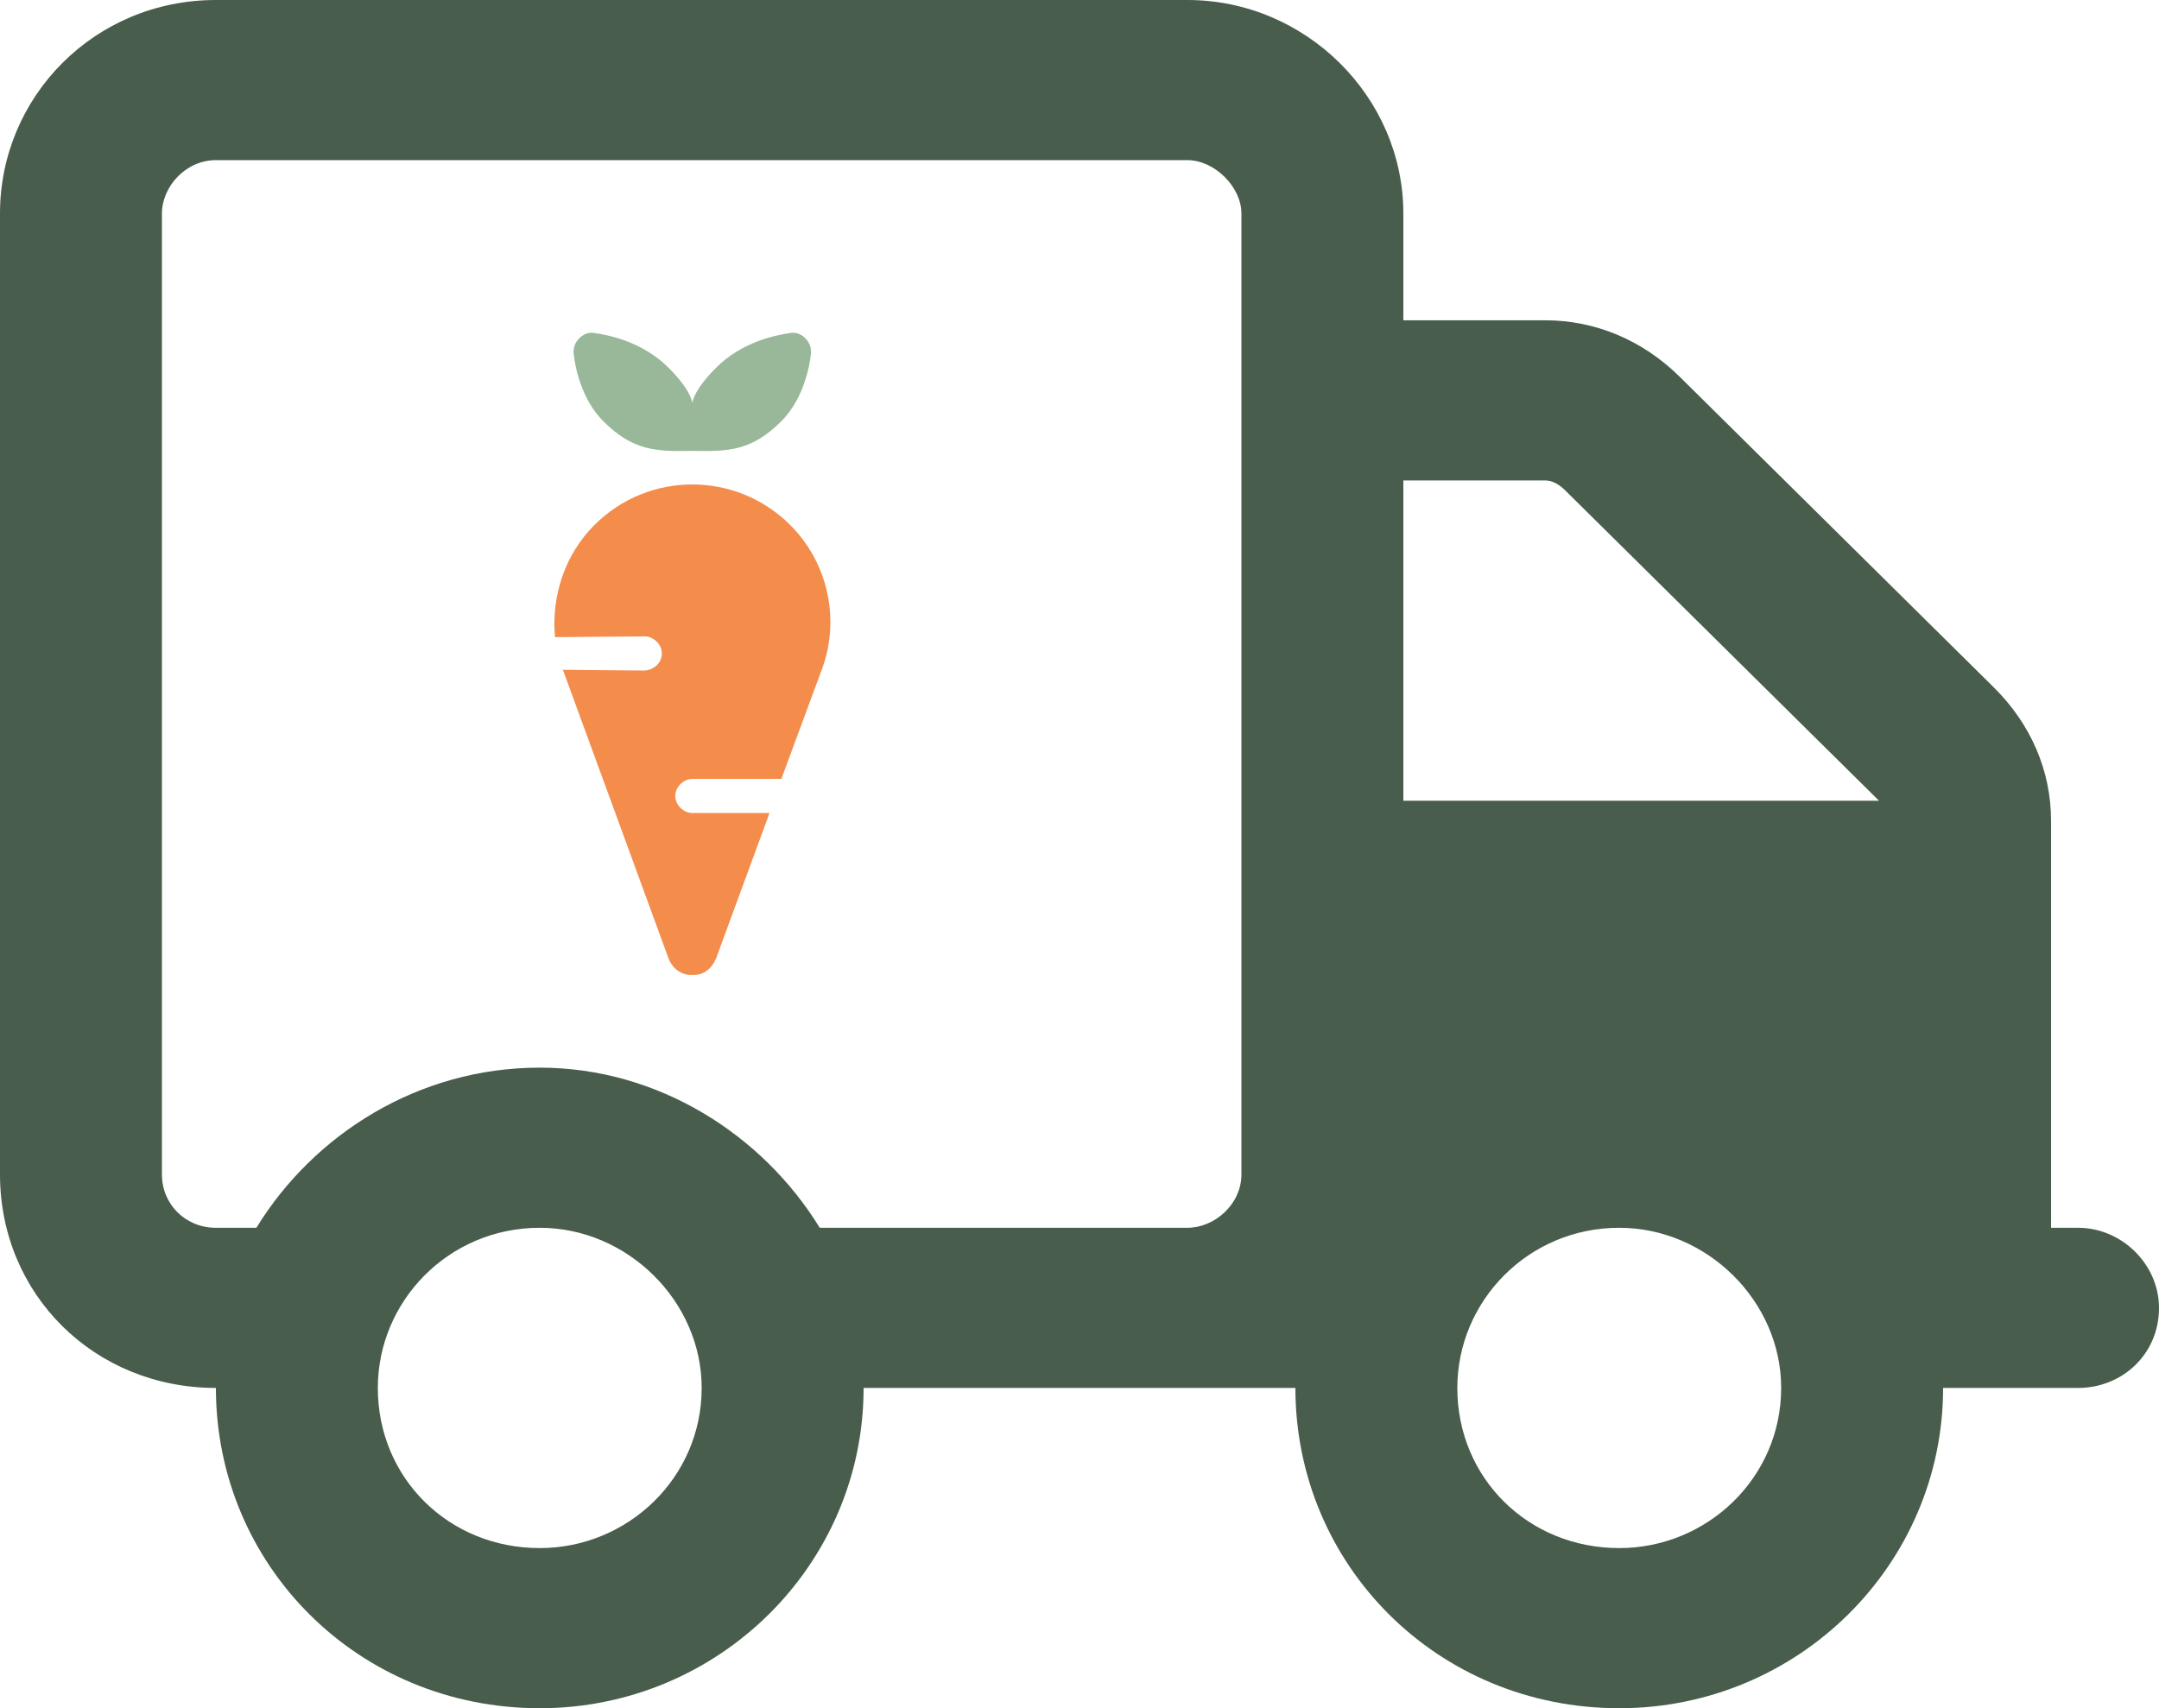 <svg width="115" height="91" viewBox="0 0 115 91" fill="none" xmlns="http://www.w3.org/2000/svg">
<path d="M46 73.938C46 83.357 38.273 91 28.75 91C19.047 91 11.5 83.357 11.5 73.938C5.031 73.938 0 68.961 0 62.562V11.375C0 5.154 5.031 0 11.5 0H63.25C69.539 0 74.75 5.154 74.75 11.375V17.062H82.297C84.992 17.062 87.508 18.129 89.484 20.084L106.195 36.613C108.172 38.568 109.25 41.057 109.25 43.723V65.406H110.688C113.023 65.406 115 67.361 115 69.672C115 72.16 113.023 73.938 110.688 73.938H103.5C103.5 83.357 95.773 91 86.25 91C76.547 91 69 83.357 69 73.938H46ZM63.25 8.531H11.5C9.883 8.531 8.625 9.953 8.625 11.375V62.562C8.625 64.162 9.883 65.406 11.5 65.406H13.656C16.711 60.43 22.281 56.875 28.75 56.875C35.039 56.875 40.609 60.43 43.664 65.406H63.25C64.688 65.406 66.125 64.162 66.125 62.562V11.375C66.125 9.953 64.688 8.531 63.25 8.531ZM83.375 26.127C83.016 25.771 82.656 25.594 82.297 25.594H74.75V42.656H100.266C100.086 42.656 100.086 42.656 100.086 42.656L83.375 26.127ZM28.75 65.406C23.898 65.406 20.125 69.316 20.125 73.938C20.125 78.736 23.898 82.469 28.75 82.469C33.422 82.469 37.375 78.736 37.375 73.938C37.375 69.316 33.422 65.406 28.75 65.406ZM86.25 82.469C90.922 82.469 94.875 78.736 94.875 73.938C94.875 69.316 90.922 65.406 86.25 65.406C81.398 65.406 77.625 69.316 77.625 73.938C77.625 78.736 81.398 82.469 86.25 82.469Z" fill="#485D4B"/>
<path d="M30.551 18.8C30.551 18.484 30.63 18.246 30.867 18.009C31.065 17.811 31.341 17.693 31.618 17.733C32.448 17.851 34.227 18.207 35.611 19.591C36.876 20.856 36.876 21.488 36.876 21.488C36.876 21.488 36.876 20.856 38.141 19.591C39.525 18.207 41.304 17.851 42.134 17.733C42.411 17.693 42.688 17.811 42.886 18.009C43.123 18.246 43.202 18.484 43.202 18.8C43.123 19.591 42.767 21.291 41.62 22.437C40.039 24.018 38.813 24.058 36.876 24.018C34.939 24.058 33.714 24.018 32.132 22.437C30.986 21.291 30.63 19.591 30.551 18.8Z" fill="#98B899"/>
<path d="M31.658 27.972C34.544 25.086 39.209 25.086 42.095 27.972C44.111 29.988 44.783 33.032 43.755 35.721L41.62 41.493H36.876C36.402 41.493 35.967 41.928 35.967 42.402C35.967 42.876 36.402 43.311 36.876 43.311L40.988 43.311L38.141 51.06C37.904 51.613 37.469 51.969 36.876 51.93C36.283 51.969 35.809 51.574 35.611 51.06L29.997 35.721L29.958 35.681L34.346 35.721C34.86 35.681 35.255 35.286 35.255 34.811C35.255 34.337 34.82 33.902 34.346 33.902L29.562 33.941C29.365 31.767 30.076 29.553 31.658 27.972Z" fill="#F48C4C"/>
</svg>
